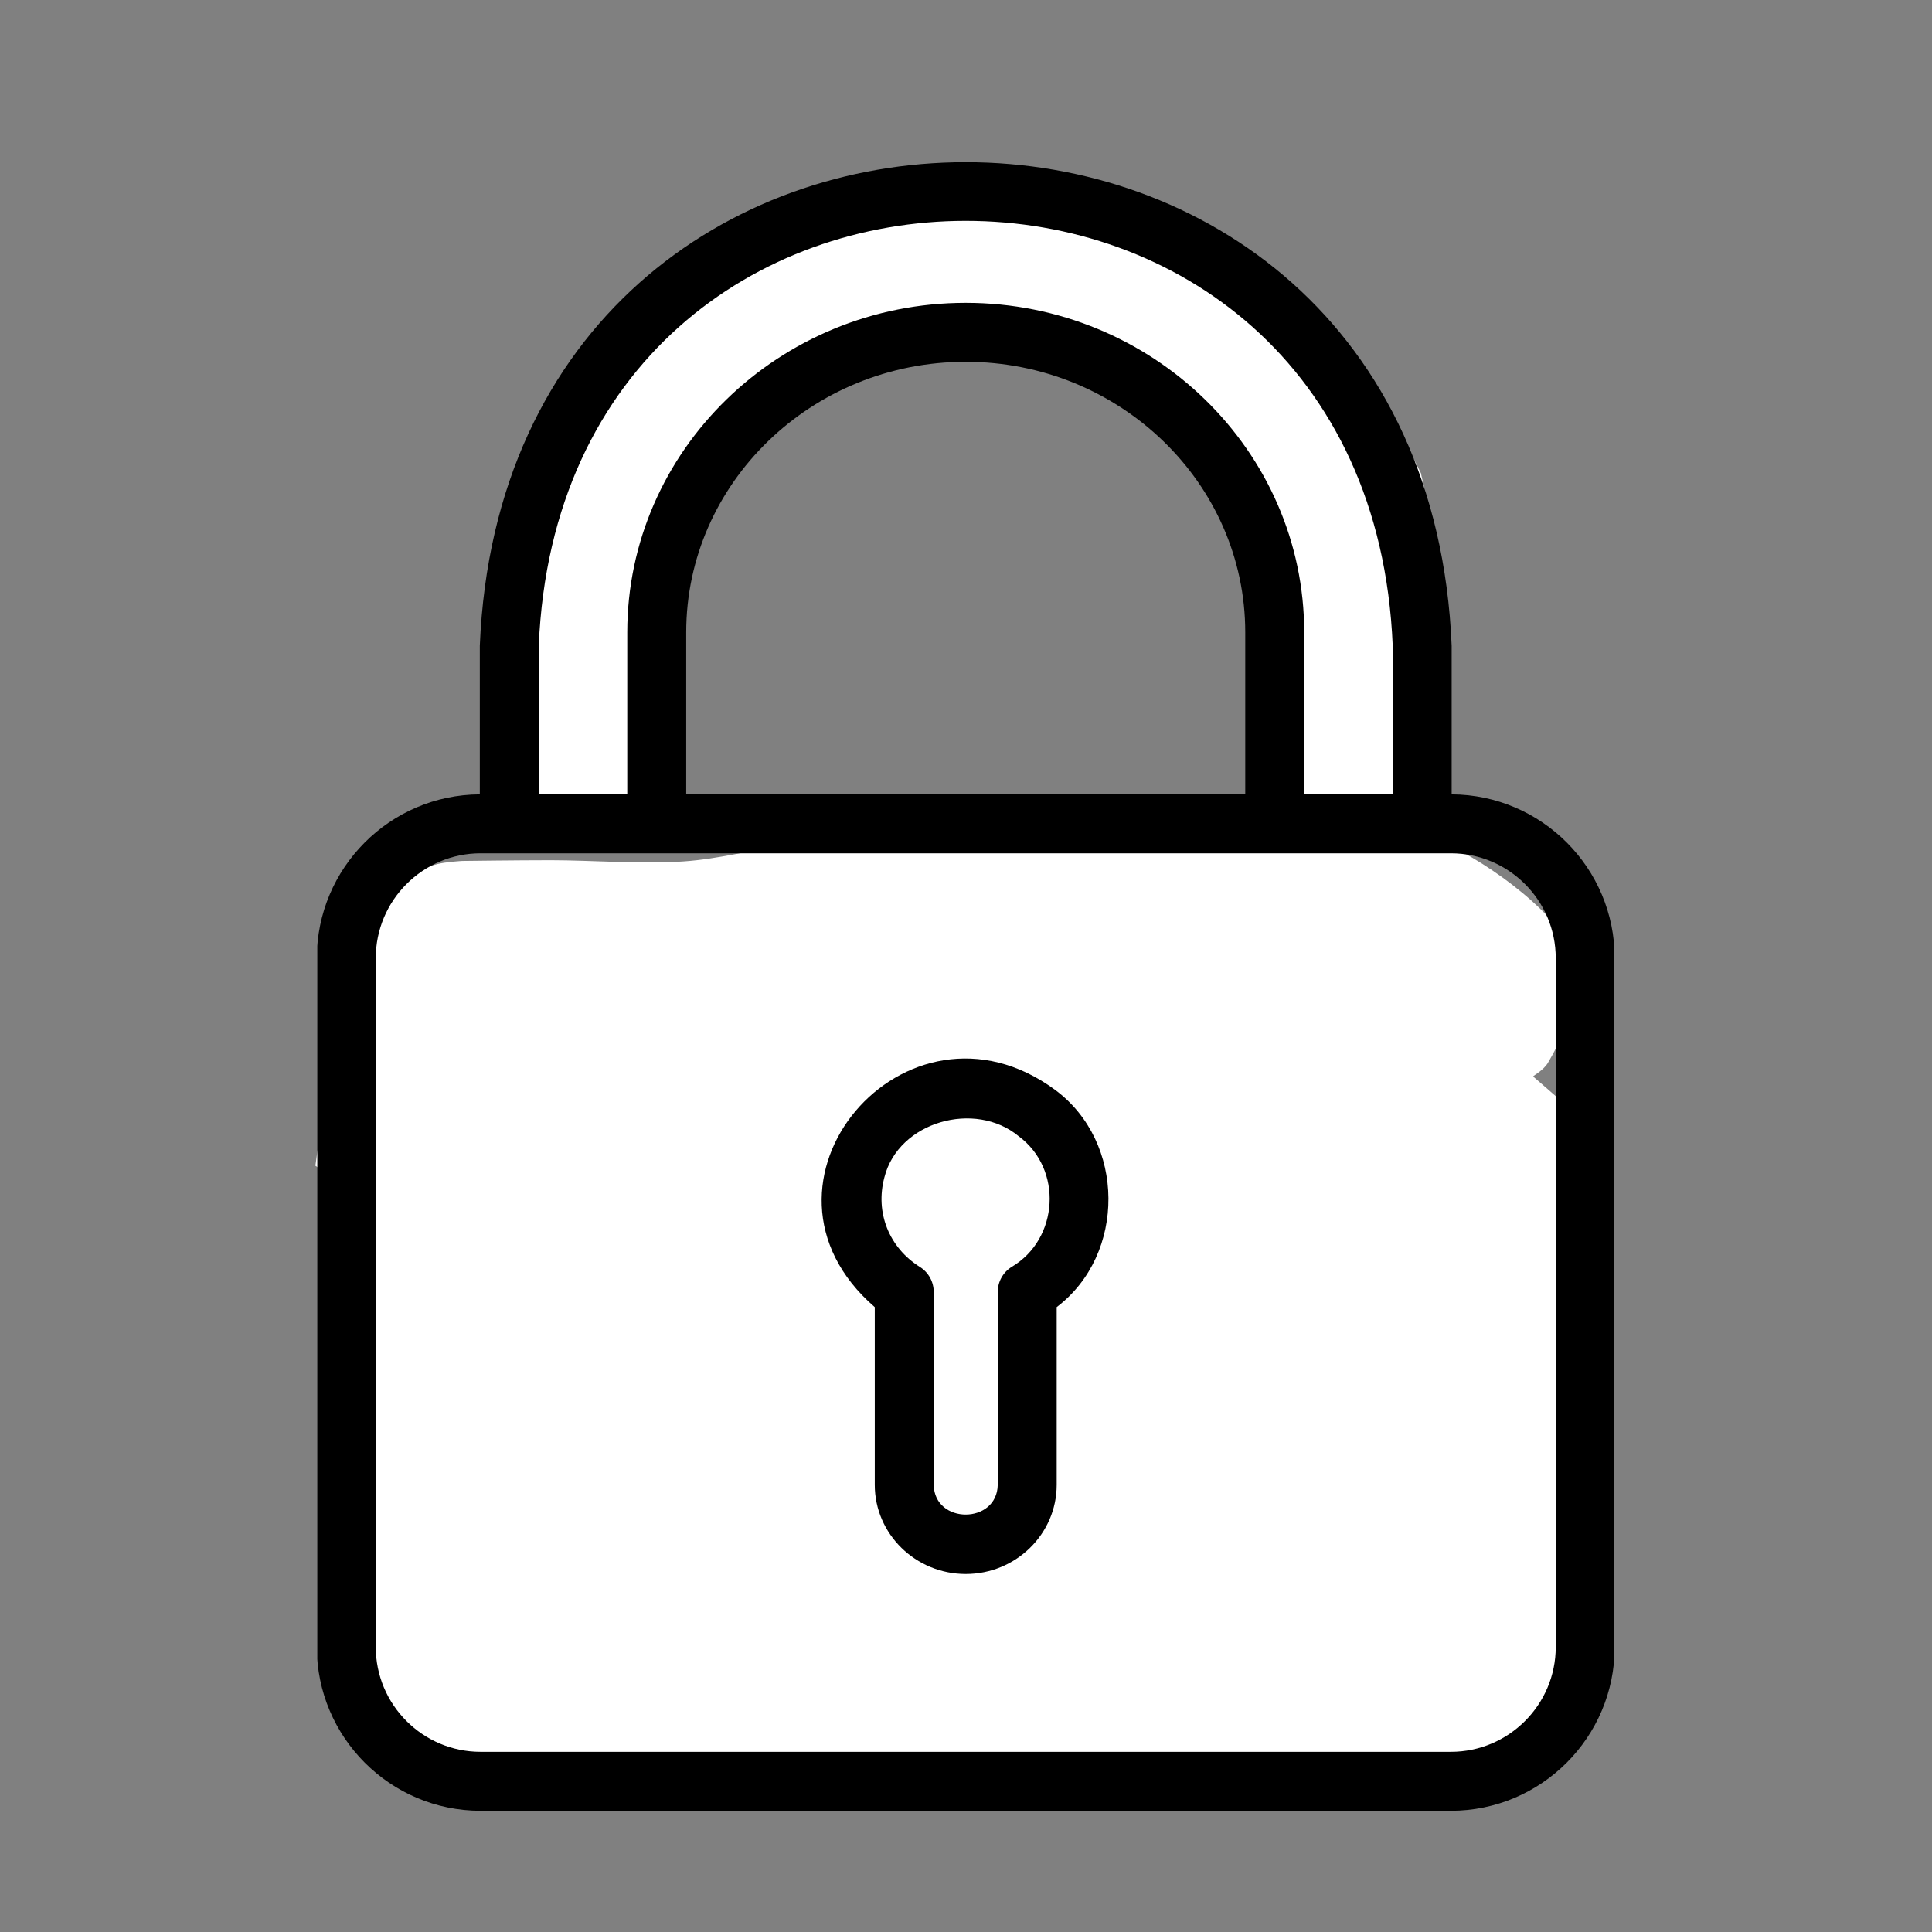 <svg version="1.0" preserveAspectRatio="xMidYMid meet" height="800" viewBox="0 0 600 600" zoomAndPan="magnify" width="800" xmlns:xlink="http://www.w3.org/1999/xlink" xmlns="http://www.w3.org/2000/svg"><rect x="0" y="0" width="600" height="600" fill="#808080" stroke="none"/><defs><clipPath id="506bb237a2"><path clip-rule="nonzero" d="M 97.945 258 L 494.777 258 L 494.777 552.926 L 97.945 552.926 Z M 97.945 258"></path></clipPath><clipPath id="4ef3b579c5"><path clip-rule="nonzero" d="M 97.949 362.023 C 103.273 320.699 114.824 317.102 115.352 314.102 C 115.648 312.824 114.227 312.301 113.699 311.023 C 113.023 309.074 112.199 306 111.824 303.449 C 111.523 300.977 111.523 298.273 111.824 295.727 C 112.125 293.176 112.727 290.625 113.625 288.227 C 114.523 285.824 115.727 283.426 117.148 281.324 C 118.648 279.227 120.375 277.199 122.25 275.551 C 124.199 273.824 126.375 272.324 128.625 271.125 C 130.875 269.926 133.352 268.949 135.824 268.352 C 138.375 267.676 143.551 267.375 143.551 267.375 C 143.551 267.375 160.949 267.148 171.074 267.148 C 183.449 267.148 199.5 268.426 212.25 267.523 C 223.426 266.773 232.875 263.926 243.676 262.875 C 254.926 261.75 267 261.523 278.398 261.148 C 289.426 260.699 300.148 259.949 311.023 260.477 C 321.898 260.926 332.324 263.699 343.574 264 C 355.574 264.227 368.926 262.5 381 261.602 C 392.398 260.699 402.977 258.676 414.148 258.676 C 425.477 258.676 437.324 257.102 448.574 261.898 C 462.602 267.977 485.477 284.852 489.375 297.824 C 492.449 308.023 483.977 324.676 480.676 330.148 C 479.176 332.551 476.102 334.051 476.102 334.352 C 476.102 334.352 476.176 334.352 476.176 334.352 C 476.25 334.426 478.5 336.375 479.625 337.352 C 480.75 338.324 483 340.273 483.074 340.352 C 483.074 340.352 484.801 342.824 485.699 344.023 C 486.523 345.301 488.25 347.699 488.25 347.773 C 488.324 347.852 489.375 350.551 489.898 351.977 C 490.5 353.398 491.551 356.176 491.551 356.25 C 491.551 356.25 491.926 360.602 492.148 360.676 C 492.227 360.676 492.375 360.227 492.375 360.301 C 492.449 360.301 492.227 360.898 492.227 361.426 C 492.227 362.324 492.75 365.176 492.75 365.25 C 492.75 365.25 492.676 365.477 492.676 365.773 C 492.676 366.523 492.898 368.477 493.051 369.898 C 493.199 371.324 493.5 374.324 493.5 374.398 C 493.5 374.551 494.398 400.574 494.023 409.574 C 493.801 415.273 492.898 418.5 492.602 423.449 C 492.227 429.227 492.148 441.375 492.227 441.977 C 492.227 441.977 492.301 441.977 492.301 442.051 C 492.301 442.051 492.824 444.977 493.125 446.477 C 493.352 447.977 493.949 450.898 493.949 450.977 C 493.949 451.051 493.727 453.977 493.648 455.477 C 493.574 456.977 493.426 459.824 493.426 460.051 C 493.352 460.426 491.551 480.074 491.551 480.301 C 491.551 480.375 490.574 483.148 490.051 484.574 C 489.523 486 488.551 488.852 488.551 488.926 C 488.551 488.926 487.801 489.523 487.648 490.273 C 486.898 493.125 491.699 504.227 489.676 511.648 C 486.898 521.699 476.625 537 466.352 543.676 C 456.301 550.352 440.102 552.301 428.926 552.074 C 419.773 551.926 405.75 545.551 404.176 545.625 C 403.949 545.625 404.023 545.699 403.875 545.699 C 403.352 546 401.25 547.352 400.199 547.727 C 399.449 547.949 398.773 547.875 398.102 548.023 C 397.426 548.25 396.977 548.625 396.148 548.852 C 395.023 549.074 393.375 548.926 392.023 549.074 C 390.602 549.227 387.898 549.75 387.898 549.75 C 387.898 549.75 370.574 551.102 361.273 551.324 C 350.926 551.625 339.602 551.324 328.727 551.324 C 317.699 551.324 306.602 551.324 295.574 551.324 C 284.699 551.25 274.199 551.477 263.102 551.023 C 251.551 550.574 239.398 548.25 227.551 548.477 C 215.699 548.699 203.551 551.926 191.926 552.301 C 180.898 552.75 170.102 552.898 159.449 551.25 C 148.801 549.523 136.727 547.875 127.949 542.176 C 119.102 536.551 111 527.102 106.574 517.199 C 101.852 506.699 101.625 480.602 101.625 480.375 C 101.625 480.375 101.551 477.301 101.477 475.801 C 101.477 474.227 101.324 471.227 101.324 471.227 C 101.324 471.148 101.324 471.148 101.324 471.148 C 101.324 471.148 102 468.148 102.301 466.648 C 102.602 465.148 103.273 462.227 103.273 462.148 C 103.273 462.074 104.625 459.375 105.301 458.023 C 105.977 456.602 107.25 453.898 107.324 453.824 C 107.324 453.824 109.352 451.426 110.25 450.301 C 111.074 449.398 112.426 448.801 112.426 447.676 C 112.5 445.426 106.125 442.5 104.398 437.773 C 101.551 430.125 102.074 413.852 103.801 403.273 C 105.301 393.898 114.375 384.523 112.801 377.398 C 111.449 371.102 97.949 362.023 97.949 362.023"></path></clipPath><clipPath id="fda2e72ee5"><path clip-rule="nonzero" d="M 0.945 0 L 397.398 0 L 397.398 294.926 L 0.945 294.926 Z M 0.945 0"></path></clipPath><clipPath id="6b7b478779"><path clip-rule="nonzero" d="M 0.949 104.023 C 6.273 62.699 17.824 59.102 18.352 56.102 C 18.648 54.824 17.227 54.301 16.699 53.023 C 16.023 51.074 15.199 48 14.824 45.449 C 14.523 42.977 14.523 40.273 14.824 37.727 C 15.125 35.176 15.727 32.625 16.625 30.227 C 17.523 27.824 18.727 25.426 20.148 23.324 C 21.648 21.227 23.375 19.199 25.25 17.551 C 27.199 15.824 29.375 14.324 31.625 13.125 C 33.875 11.926 36.352 10.949 38.824 10.352 C 41.375 9.676 46.551 9.375 46.551 9.375 C 46.551 9.375 63.949 9.148 74.074 9.148 C 86.449 9.148 102.5 10.426 115.25 9.523 C 126.426 8.773 135.875 5.926 146.676 4.875 C 157.926 3.75 170 3.523 181.398 3.148 C 192.426 2.699 203.148 1.949 214.023 2.477 C 224.898 2.926 235.324 5.699 246.574 6 C 258.574 6.227 271.926 4.5 284 3.602 C 295.398 2.699 305.977 0.676 317.148 0.676 C 328.477 0.676 340.324 -0.898 351.574 3.898 C 365.602 9.977 388.477 26.852 392.375 39.824 C 395.449 50.023 386.977 66.676 383.676 72.148 C 382.176 74.551 379.102 76.051 379.102 76.352 C 379.102 76.352 379.176 76.352 379.176 76.352 C 379.25 76.426 381.5 78.375 382.625 79.352 C 383.75 80.324 386 82.273 386.074 82.352 C 386.074 82.352 387.801 84.824 388.699 86.023 C 389.523 87.301 391.25 89.699 391.25 89.773 C 391.324 89.852 392.375 92.551 392.898 93.977 C 393.5 95.398 394.551 98.176 394.551 98.25 C 394.551 98.25 394.926 102.602 395.148 102.676 C 395.227 102.676 395.375 102.227 395.375 102.301 C 395.449 102.301 395.227 102.898 395.227 103.426 C 395.227 104.324 395.75 107.176 395.75 107.25 C 395.75 107.25 395.676 107.477 395.676 107.773 C 395.676 108.523 395.898 110.477 396.051 111.898 C 396.199 113.324 396.5 116.324 396.5 116.398 C 396.5 116.551 397.398 142.574 397.023 151.574 C 396.801 157.273 395.898 160.5 395.602 165.449 C 395.227 171.227 395.148 183.375 395.227 183.977 C 395.227 183.977 395.301 183.977 395.301 184.051 C 395.301 184.051 395.824 186.977 396.125 188.477 C 396.352 189.977 396.949 192.898 396.949 192.977 C 396.949 193.051 396.727 195.977 396.648 197.477 C 396.574 198.977 396.426 201.824 396.426 202.051 C 396.352 202.426 394.551 222.074 394.551 222.301 C 394.551 222.375 393.574 225.148 393.051 226.574 C 392.523 228 391.551 230.852 391.551 230.926 C 391.551 230.926 390.801 231.523 390.648 232.273 C 389.898 235.125 394.699 246.227 392.676 253.648 C 389.898 263.699 379.625 279 369.352 285.676 C 359.301 292.352 343.102 294.301 331.926 294.074 C 322.773 293.926 308.75 287.551 307.176 287.625 C 306.949 287.625 307.023 287.699 306.875 287.699 C 306.352 288 304.25 289.352 303.199 289.727 C 302.449 289.949 301.773 289.875 301.102 290.023 C 300.426 290.25 299.977 290.625 299.148 290.852 C 298.023 291.074 296.375 290.926 295.023 291.074 C 293.602 291.227 290.898 291.75 290.898 291.75 C 290.898 291.75 273.574 293.102 264.273 293.324 C 253.926 293.625 242.602 293.324 231.727 293.324 C 220.699 293.324 209.602 293.324 198.574 293.324 C 187.699 293.25 177.199 293.477 166.102 293.023 C 154.551 292.574 142.398 290.25 130.551 290.477 C 118.699 290.699 106.551 293.926 94.926 294.301 C 83.898 294.75 73.102 294.898 62.449 293.25 C 51.801 291.523 39.727 289.875 30.949 284.176 C 22.102 278.551 14 269.102 9.574 259.199 C 4.852 248.699 4.625 222.602 4.625 222.375 C 4.625 222.375 4.551 219.301 4.477 217.801 C 4.477 216.227 4.324 213.227 4.324 213.227 C 4.324 213.148 4.324 213.148 4.324 213.148 C 4.324 213.148 5 210.148 5.301 208.648 C 5.602 207.148 6.273 204.227 6.273 204.148 C 6.273 204.074 7.625 201.375 8.301 200.023 C 8.977 198.602 10.25 195.898 10.324 195.824 C 10.324 195.824 12.352 193.426 13.25 192.301 C 14.074 191.398 15.426 190.801 15.426 189.676 C 15.5 187.426 9.125 184.5 7.398 179.773 C 4.551 172.125 5.074 155.852 6.801 145.273 C 8.301 135.898 17.375 126.523 15.801 119.398 C 14.449 113.102 0.949 104.023 0.949 104.023"></path></clipPath><clipPath id="f3249db436"><rect height="295" y="0" width="398" x="0"></rect></clipPath><clipPath id="87729d721f"><path clip-rule="nonzero" d="M 155.918 58.195 L 444 58.195 L 444 260.258 L 155.918 260.258 Z M 155.918 58.195"></path></clipPath><clipPath id="bfe261fcab"><path clip-rule="nonzero" d="M 155.926 223.273 C 160.5 202.273 162.898 198.676 163.199 195.602 C 163.426 193.426 162.449 192.227 162.375 189.824 C 162.148 185.773 162.602 176.477 163.051 173.398 C 163.199 172.273 163.426 171.75 163.648 171 C 163.801 170.324 164.023 169.648 164.25 168.977 C 164.398 168.301 164.773 166.949 164.852 166.949 C 164.852 166.875 165.523 165.676 165.898 165.074 C 166.273 164.477 166.949 163.273 166.949 163.199 C 166.949 163.199 167.926 162.227 168.449 161.699 C 168.898 161.176 169.875 160.199 169.949 160.199 C 169.949 160.199 170.176 160.125 170.25 159.977 C 170.773 159.301 171.148 156.301 172.051 153.824 C 173.477 149.699 176.176 143.25 178.648 138.074 C 181.199 132.676 184.199 127.125 187.125 121.949 C 189.977 116.926 192.898 110.852 196.051 107.398 C 198.375 104.852 202.801 103.125 203.324 102 C 203.477 101.625 203.25 101.477 203.25 101.176 C 203.176 100.574 202.949 98.852 202.949 98.773 C 202.949 98.773 203.176 97.199 203.25 96.449 C 203.398 95.699 203.625 94.125 203.625 94.125 C 203.625 94.051 204.148 92.625 204.449 91.949 C 204.75 91.199 205.273 89.773 205.352 89.699 C 205.352 89.699 206.25 88.426 206.699 87.824 C 207.148 87.148 208.051 85.875 208.051 85.875 C 208.051 85.875 209.25 84.824 209.852 84.301 C 210.449 83.773 211.574 82.801 211.648 82.801 C 211.648 82.727 213 82.051 213.75 81.676 C 214.426 81.375 215.398 81 215.852 80.625 C 216.148 80.398 216 80.176 216.449 79.949 C 218.25 78.602 231.602 74.25 234.75 73.273 C 235.801 72.898 236.25 72.977 236.852 72.676 C 237.449 72.449 237.676 71.926 238.5 71.625 C 240.676 70.648 250.949 69 251.023 69 C 251.102 69 252.602 68.926 253.426 68.926 C 254.176 68.852 255.75 68.852 255.75 68.852 C 255.75 68.852 257.324 69.148 258.074 69.301 C 258.75 69.449 259.273 69.824 260.176 69.75 C 261.602 69.676 263.551 68.699 265.875 67.875 C 269.773 66.523 275.852 63.824 281.023 62.25 C 286.426 60.602 292.125 58.273 297.75 58.199 C 303.449 58.125 309.074 61.352 315 61.875 C 320.926 62.398 327.301 61.273 333.227 61.352 C 338.773 61.5 344.25 60.977 349.426 62.551 C 355.051 64.273 360.898 67.574 365.625 71.625 C 370.426 75.75 372.824 84 377.852 87.301 C 382.273 90.227 390.602 89.023 393.449 91.352 C 395.176 92.773 394.949 95.625 396 96.602 C 396.75 97.273 397.949 97.051 398.398 97.648 C 398.852 98.102 398.398 99 399 99.602 C 400.273 101.023 406.648 101.551 408.449 103.5 C 409.801 105.074 408.75 107.773 410.023 109.426 C 411.676 111.602 416.102 111.824 418.727 114.449 C 422.176 118.051 426.898 127.051 427.5 130.574 C 427.801 132.227 426.523 133.875 426.824 134.398 C 426.977 134.625 427.727 134.477 427.727 134.477 C 427.727 134.477 429.227 135.074 429.898 135.375 C 430.648 135.676 432.148 136.273 432.148 136.273 C 432.148 136.273 433.426 137.25 434.102 137.699 C 434.773 138.148 436.051 139.051 436.051 139.125 C 436.051 139.125 437.102 140.324 437.625 140.926 C 438.074 141.523 439.125 142.727 439.125 142.727 C 439.199 142.801 439.875 144.148 440.25 144.898 C 440.551 145.574 441.301 147 441.301 147 C 441.301 147.074 441.602 148.574 441.824 149.398 C 441.977 150.148 442.352 151.648 442.352 151.727 C 442.352 151.727 442.273 153.301 442.273 154.125 C 442.273 154.875 442.273 156.449 442.199 156.523 C 442.273 156.602 444.148 167.176 443.852 173.102 C 443.551 180.227 441.375 191.926 439.352 196.199 C 438.449 198.148 436.426 198.375 436.273 199.949 C 436.125 202.426 441.301 206.102 441.977 210 C 442.801 214.801 438.523 225 438.75 227.023 C 438.824 227.477 439.051 227.477 439.199 227.852 C 439.352 228.375 439.273 229.273 439.426 230.023 C 439.574 230.699 439.875 231.523 439.949 232.125 C 439.949 232.5 439.801 232.801 439.801 233.176 C 439.875 233.551 439.949 233.852 439.949 234.227 C 439.949 234.824 439.648 235.648 439.5 236.324 C 439.426 237.074 439.5 237.898 439.352 238.5 C 439.199 238.875 438.977 239.176 438.898 239.477 C 438.75 239.852 438.824 240.148 438.676 240.523 C 438.449 241.125 437.926 241.801 437.625 242.398 C 437.25 243.074 437.023 243.898 436.727 244.426 C 436.5 244.727 436.199 244.875 435.977 245.176 C 435.75 245.477 435.676 245.773 435.449 246.148 C 435.074 246.602 434.324 247.051 433.801 247.574 C 433.273 248.023 432.824 248.773 432.375 249.148 C 432 249.375 431.699 249.449 431.398 249.676 C 431.102 249.824 430.949 250.125 430.574 250.352 C 430.125 250.648 429.227 250.875 428.625 251.176 C 427.949 251.477 427.273 252 426.75 252.227 C 426.227 252.375 425.773 252.449 425.398 252.523 C 425.102 252.602 424.875 252.75 424.648 252.824 C 424.426 252.898 424.199 252.824 423.824 252.898 C 422.926 253.051 421.199 254.023 419.176 253.949 C 415.273 253.875 406.051 252.977 402.375 249.074 C 398.176 244.5 397.727 233.102 397.5 226.125 C 397.352 220.426 399.898 211.125 399.824 210.523 C 399.75 210.523 399.75 210.523 399.75 210.523 C 399.676 210.301 398.477 208.5 398.477 208.5 C 398.398 208.5 397.949 207 397.648 206.25 C 397.352 205.5 396.824 204 396.824 204 C 396.824 203.926 396.676 202.426 396.602 201.602 C 396.523 200.773 396.375 199.199 396.375 199.199 C 396.375 199.125 397.426 190.125 396.676 188.398 C 396.375 187.727 395.852 187.648 395.398 187.273 C 394.801 186.75 393.602 185.699 393.602 185.625 C 393.602 185.625 392.699 184.352 392.25 183.676 C 391.801 183 390.898 181.727 390.898 181.727 C 390.824 181.727 390.898 181.727 390.824 181.727 C 390.824 181.648 390.301 180.227 390 179.477 C 389.699 178.727 389.176 177.227 389.176 177.227 C 389.176 177.227 388.949 175.648 388.875 174.824 C 388.801 174.074 388.574 172.5 388.574 172.5 C 388.574 172.5 388.574 172.426 388.574 172.426 C 388.574 172.426 388.199 158.398 388.801 157.801 C 388.949 157.727 389.102 157.875 389.102 157.801 C 389.176 157.801 388.727 157.426 388.426 157.199 C 387.977 156.75 386.699 155.551 386.625 155.551 C 386.625 155.551 385.801 154.199 385.352 153.523 C 384.898 152.852 384.074 151.574 384.074 151.574 C 384 151.5 383.551 150 383.25 149.25 C 383.023 148.5 382.5 147.074 382.5 147 C 382.426 147 382.273 144.676 382.199 144.602 C 382.199 144.602 382.273 144.602 382.199 144.602 C 382.199 144.523 371.176 136.949 369.676 133.648 C 368.773 131.699 370.273 129.301 369.75 128.176 C 369.375 127.426 368.477 127.273 367.801 126.824 C 367.125 126.375 365.852 125.551 365.852 125.477 C 365.773 125.477 364.801 124.273 364.273 123.676 C 363.75 123.074 362.699 121.949 362.699 121.949 C 362.625 121.875 361.875 120.375 361.574 119.773 C 361.352 119.324 361.051 118.574 360.898 118.574 C 360.75 118.648 361.199 120.75 360.676 120.977 C 359.324 121.574 351.676 113.25 346.727 109.949 C 341.852 106.727 336.676 102.898 331.125 101.477 C 325.574 100.051 319.199 102 313.426 101.398 C 307.727 100.801 302.023 97.648 296.699 98.176 C 291.449 98.699 286.875 102.375 281.551 104.25 C 275.699 106.352 268.949 108.301 263.176 110.102 C 258 111.676 251.926 111.977 248.477 114.449 C 245.773 116.398 245.773 120 243.074 122.023 C 239.398 124.727 231 124.199 226.875 127.574 C 222.824 130.801 220.727 136.574 218.324 141.449 C 215.926 146.398 214.426 151.5 212.324 156.977 C 209.926 163.125 206.102 170.25 204.676 176.699 C 203.398 182.398 203.926 187.875 203.625 193.5 C 203.25 199.199 202.875 204.898 202.5 210.676 C 202.125 216.449 202.199 222.375 201.148 228.148 C 200.102 233.852 199.352 240 196.051 245.102 C 192.375 250.875 184.875 260.324 178.949 260.25 C 172.574 260.102 160.125 241.727 159.148 241.648 C 159.074 241.648 159.074 241.801 159.074 241.727 C 159 241.727 159.074 241.648 159.074 241.574 C 159 241.352 157.949 240.977 157.5 240.074 C 156.301 237.602 155.926 223.273 155.926 223.273"></path></clipPath><clipPath id="ed522fefa2"><path clip-rule="nonzero" d="M 0.918 0.195 L 289 0.195 L 289 202.258 L 0.918 202.258 Z M 0.918 0.195"></path></clipPath><clipPath id="288470c62d"><path clip-rule="nonzero" d="M 0.926 165.273 C 5.5 144.273 7.898 140.676 8.199 137.602 C 8.426 135.426 7.449 134.227 7.375 131.824 C 7.148 127.773 7.602 118.477 8.051 115.398 C 8.199 114.273 8.426 113.75 8.648 113 C 8.801 112.324 9.023 111.648 9.25 110.977 C 9.398 110.301 9.773 108.949 9.852 108.949 C 9.852 108.875 10.523 107.676 10.898 107.074 C 11.273 106.477 11.949 105.273 11.949 105.199 C 11.949 105.199 12.926 104.227 13.449 103.699 C 13.898 103.176 14.875 102.199 14.949 102.199 C 14.949 102.199 15.176 102.125 15.25 101.977 C 15.773 101.301 16.148 98.301 17.051 95.824 C 18.477 91.699 21.176 85.25 23.648 80.074 C 26.199 74.676 29.199 69.125 32.125 63.949 C 34.977 58.926 37.898 52.852 41.051 49.398 C 43.375 46.852 47.801 45.125 48.324 44 C 48.477 43.625 48.25 43.477 48.25 43.176 C 48.176 42.574 47.949 40.852 47.949 40.773 C 47.949 40.773 48.176 39.199 48.25 38.449 C 48.398 37.699 48.625 36.125 48.625 36.125 C 48.625 36.051 49.148 34.625 49.449 33.949 C 49.75 33.199 50.273 31.773 50.352 31.699 C 50.352 31.699 51.25 30.426 51.699 29.824 C 52.148 29.148 53.051 27.875 53.051 27.875 C 53.051 27.875 54.25 26.824 54.852 26.301 C 55.449 25.773 56.574 24.801 56.648 24.801 C 56.648 24.727 58 24.051 58.75 23.676 C 59.426 23.375 60.398 23 60.852 22.625 C 61.148 22.398 61 22.176 61.449 21.949 C 63.25 20.602 76.602 16.25 79.75 15.273 C 80.801 14.898 81.25 14.977 81.852 14.676 C 82.449 14.449 82.676 13.926 83.5 13.625 C 85.676 12.648 95.949 11 96.023 11 C 96.102 11 97.602 10.926 98.426 10.926 C 99.176 10.852 100.75 10.852 100.75 10.852 C 100.75 10.852 102.324 11.148 103.074 11.301 C 103.75 11.449 104.273 11.824 105.176 11.75 C 106.602 11.676 108.551 10.699 110.875 9.875 C 114.773 8.523 120.852 5.824 126.023 4.25 C 131.426 2.602 137.125 0.273 142.75 0.199 C 148.449 0.125 154.074 3.352 160 3.875 C 165.926 4.398 172.301 3.273 178.227 3.352 C 183.773 3.5 189.25 2.977 194.426 4.551 C 200.051 6.273 205.898 9.574 210.625 13.625 C 215.426 17.75 217.824 26 222.852 29.301 C 227.273 32.227 235.602 31.023 238.449 33.352 C 240.176 34.773 239.949 37.625 241 38.602 C 241.75 39.273 242.949 39.051 243.398 39.648 C 243.852 40.102 243.398 41 244 41.602 C 245.273 43.023 251.648 43.551 253.449 45.5 C 254.801 47.074 253.75 49.773 255.023 51.426 C 256.676 53.602 261.102 53.824 263.727 56.449 C 267.176 60.051 271.898 69.051 272.5 72.574 C 272.801 74.227 271.523 75.875 271.824 76.398 C 271.977 76.625 272.727 76.477 272.727 76.477 C 272.727 76.477 274.227 77.074 274.898 77.375 C 275.648 77.676 277.148 78.273 277.148 78.273 C 277.148 78.273 278.426 79.25 279.102 79.699 C 279.773 80.148 281.051 81.051 281.051 81.125 C 281.051 81.125 282.102 82.324 282.625 82.926 C 283.074 83.523 284.125 84.727 284.125 84.727 C 284.199 84.801 284.875 86.148 285.25 86.898 C 285.551 87.574 286.301 89 286.301 89 C 286.301 89.074 286.602 90.574 286.824 91.398 C 286.977 92.148 287.352 93.648 287.352 93.727 C 287.352 93.727 287.273 95.301 287.273 96.125 C 287.273 96.875 287.273 98.449 287.199 98.523 C 287.273 98.602 289.148 109.176 288.852 115.102 C 288.551 122.227 286.375 133.926 284.352 138.199 C 283.449 140.148 281.426 140.375 281.273 141.949 C 281.125 144.426 286.301 148.102 286.977 152 C 287.801 156.801 283.523 167 283.75 169.023 C 283.824 169.477 284.051 169.477 284.199 169.852 C 284.352 170.375 284.273 171.273 284.426 172.023 C 284.574 172.699 284.875 173.523 284.949 174.125 C 284.949 174.5 284.801 174.801 284.801 175.176 C 284.875 175.551 284.949 175.852 284.949 176.227 C 284.949 176.824 284.648 177.648 284.5 178.324 C 284.426 179.074 284.5 179.898 284.352 180.5 C 284.199 180.875 283.977 181.176 283.898 181.477 C 283.75 181.852 283.824 182.148 283.676 182.523 C 283.449 183.125 282.926 183.801 282.625 184.398 C 282.25 185.074 282.023 185.898 281.727 186.426 C 281.5 186.727 281.199 186.875 280.977 187.176 C 280.75 187.477 280.676 187.773 280.449 188.148 C 280.074 188.602 279.324 189.051 278.801 189.574 C 278.273 190.023 277.824 190.773 277.375 191.148 C 277 191.375 276.699 191.449 276.398 191.676 C 276.102 191.824 275.949 192.125 275.574 192.352 C 275.125 192.648 274.227 192.875 273.625 193.176 C 272.949 193.477 272.273 194 271.75 194.227 C 271.227 194.375 270.773 194.449 270.398 194.523 C 270.102 194.602 269.875 194.75 269.648 194.824 C 269.426 194.898 269.199 194.824 268.824 194.898 C 267.926 195.051 266.199 196.023 264.176 195.949 C 260.273 195.875 251.051 194.977 247.375 191.074 C 243.176 186.5 242.727 175.102 242.5 168.125 C 242.352 162.426 244.898 153.125 244.824 152.523 C 244.75 152.523 244.75 152.523 244.75 152.523 C 244.676 152.301 243.477 150.5 243.477 150.5 C 243.398 150.5 242.949 149 242.648 148.25 C 242.352 147.5 241.824 146 241.824 146 C 241.824 145.926 241.676 144.426 241.602 143.602 C 241.523 142.773 241.375 141.199 241.375 141.199 C 241.375 141.125 242.426 132.125 241.676 130.398 C 241.375 129.727 240.852 129.648 240.398 129.273 C 239.801 128.75 238.602 127.699 238.602 127.625 C 238.602 127.625 237.699 126.352 237.25 125.676 C 236.801 125 235.898 123.727 235.898 123.727 C 235.824 123.727 235.898 123.727 235.824 123.727 C 235.824 123.648 235.301 122.227 235 121.477 C 234.699 120.727 234.176 119.227 234.176 119.227 C 234.176 119.227 233.949 117.648 233.875 116.824 C 233.801 116.074 233.574 114.5 233.574 114.5 C 233.574 114.5 233.574 114.426 233.574 114.426 C 233.574 114.426 233.199 100.398 233.801 99.801 C 233.949 99.727 234.102 99.875 234.102 99.801 C 234.176 99.801 233.727 99.426 233.426 99.199 C 232.977 98.75 231.699 97.551 231.625 97.551 C 231.625 97.551 230.801 96.199 230.352 95.523 C 229.898 94.852 229.074 93.574 229.074 93.574 C 229 93.5 228.551 92 228.25 91.25 C 228.023 90.5 227.5 89.074 227.5 89 C 227.426 89 227.273 86.676 227.199 86.602 C 227.199 86.602 227.273 86.602 227.199 86.602 C 227.199 86.523 216.176 78.949 214.676 75.648 C 213.773 73.699 215.273 71.301 214.75 70.176 C 214.375 69.426 213.477 69.273 212.801 68.824 C 212.125 68.375 210.852 67.551 210.852 67.477 C 210.773 67.477 209.801 66.273 209.273 65.676 C 208.75 65.074 207.699 63.949 207.699 63.949 C 207.625 63.875 206.875 62.375 206.574 61.773 C 206.352 61.324 206.051 60.574 205.898 60.574 C 205.75 60.648 206.199 62.75 205.676 62.977 C 204.324 63.574 196.676 55.25 191.727 51.949 C 186.852 48.727 181.676 44.898 176.125 43.477 C 170.574 42.051 164.199 44 158.426 43.398 C 152.727 42.801 147.023 39.648 141.699 40.176 C 136.449 40.699 131.875 44.375 126.551 46.25 C 120.699 48.352 113.949 50.301 108.176 52.102 C 103 53.676 96.926 53.977 93.477 56.449 C 90.773 58.398 90.773 62 88.074 64.023 C 84.398 66.727 76 66.199 71.875 69.574 C 67.824 72.801 65.727 78.574 63.324 83.449 C 60.926 88.398 59.426 93.5 57.324 98.977 C 54.926 105.125 51.102 112.25 49.676 118.699 C 48.398 124.398 48.926 129.875 48.625 135.5 C 48.25 141.199 47.875 146.898 47.5 152.676 C 47.125 158.449 47.199 164.375 46.148 170.148 C 45.102 175.852 44.352 182 41.051 187.102 C 37.375 192.875 29.875 202.324 23.949 202.25 C 17.574 202.102 5.125 183.727 4.148 183.648 C 4.074 183.648 4.074 183.801 4.074 183.727 C 4 183.727 4.074 183.648 4.074 183.574 C 4 183.352 2.949 182.977 2.5 182.074 C 1.301 179.602 0.926 165.273 0.926 165.273"></path></clipPath><clipPath id="2c40a07735"><rect height="203" y="0" width="289" x="0"></rect></clipPath><clipPath id="771130becd"><path clip-rule="nonzero" d="M 98.543 50 L 501.293 50 L 501.293 562.5 L 98.543 562.5 Z M 98.543 50"></path></clipPath></defs><g clip-path="url(#506bb237a2)"><g clip-path="url(#4ef3b579c5)"><g transform="matrix(1, 0, 0, 1, 97, 258)"><g clip-path="url(#f3249db436)"><g clip-path="url(#fda2e72ee5)"><g clip-path="url(#6b7b478779)"><rect fill-opacity="1" y="-390" height="864" fill="#ffffff" width="864" x="-229"></rect></g></g></g></g></g></g><g clip-path="url(#87729d721f)"><g clip-path="url(#bfe261fcab)"><g transform="matrix(1, 0, 0, 1, 155, 58)"><g clip-path="url(#2c40a07735)"><g clip-path="url(#ed522fefa2)"><g clip-path="url(#288470c62d)"><rect fill-opacity="1" y="-190" height="864" fill="#ffffff" width="864" x="-287"></rect></g></g></g></g></g></g><g clip-path="url(#771130becd)"><path fill-rule="nonzero" fill-opacity="1" d="M 450.824 246.699 L 450.824 200.547 C 442.57 0.348 157.293 0.277 149.008 200.547 C 149.008 200.547 149.008 246.699 149.008 246.699 C 121.074 246.836 98.387 269.602 98.387 297.586 C 98.387 297.586 98.387 511.465 98.387 511.465 C 98.387 539.527 121.207 562.355 149.258 562.355 C 149.258 562.355 450.574 562.355 450.574 562.355 C 478.633 562.355 501.453 539.527 501.453 511.465 L 501.453 297.586 C 501.453 269.602 478.77 246.836 450.824 246.699 Z M 167.316 200.547 C 174.605 24.574 425.258 24.633 432.52 200.547 C 432.52 200.547 432.52 246.688 432.52 246.688 L 405.031 246.688 L 405.031 196.379 C 405.031 139.957 357.871 94.051 299.91 94.051 C 241.953 94.051 194.801 139.957 194.801 196.379 L 194.801 246.688 L 167.316 246.688 Z M 386.723 246.688 L 213.109 246.688 L 213.109 196.379 C 213.109 150.055 252.047 112.363 299.91 112.363 C 347.777 112.363 386.723 150.055 386.723 196.379 Z M 483.148 511.465 C 483.148 529.43 468.531 544.043 450.574 544.043 L 149.258 544.043 C 131.301 544.043 116.695 529.43 116.695 511.465 L 116.695 297.586 C 116.695 279.621 131.301 265 149.258 265 C 149.258 265 450.574 265 450.574 265 C 468.531 265 483.148 279.621 483.148 297.586 Z M 483.148 511.465" fill="#000000"></path></g><path fill-rule="nonzero" fill-opacity="1" d="M 327.656 338.457 C 281.441 304.434 227.309 367.555 271.668 405.945 C 271.668 405.941 271.668 461.125 271.668 461.125 C 271.668 476.395 284.344 488.816 299.918 488.816 C 315.488 488.816 328.164 476.395 328.164 461.125 L 328.164 405.934 C 349.785 389.535 349.57 354.613 327.656 338.457 Z M 314.156 393.461 C 311.484 395.133 309.859 398.066 309.859 401.223 L 309.859 461.125 C 309.645 473.406 290.199 473.473 289.973 461.121 C 289.973 461.125 289.973 401.223 289.973 401.223 C 289.973 398.066 288.352 395.133 285.68 393.461 C 276.074 387.441 271.746 376.523 274.656 365.641 C 279.012 348.301 302.832 341.617 316.402 352.898 C 330.098 363.027 328.898 384.789 314.156 393.461 Z M 314.156 393.461" fill="#000000"></path></svg>